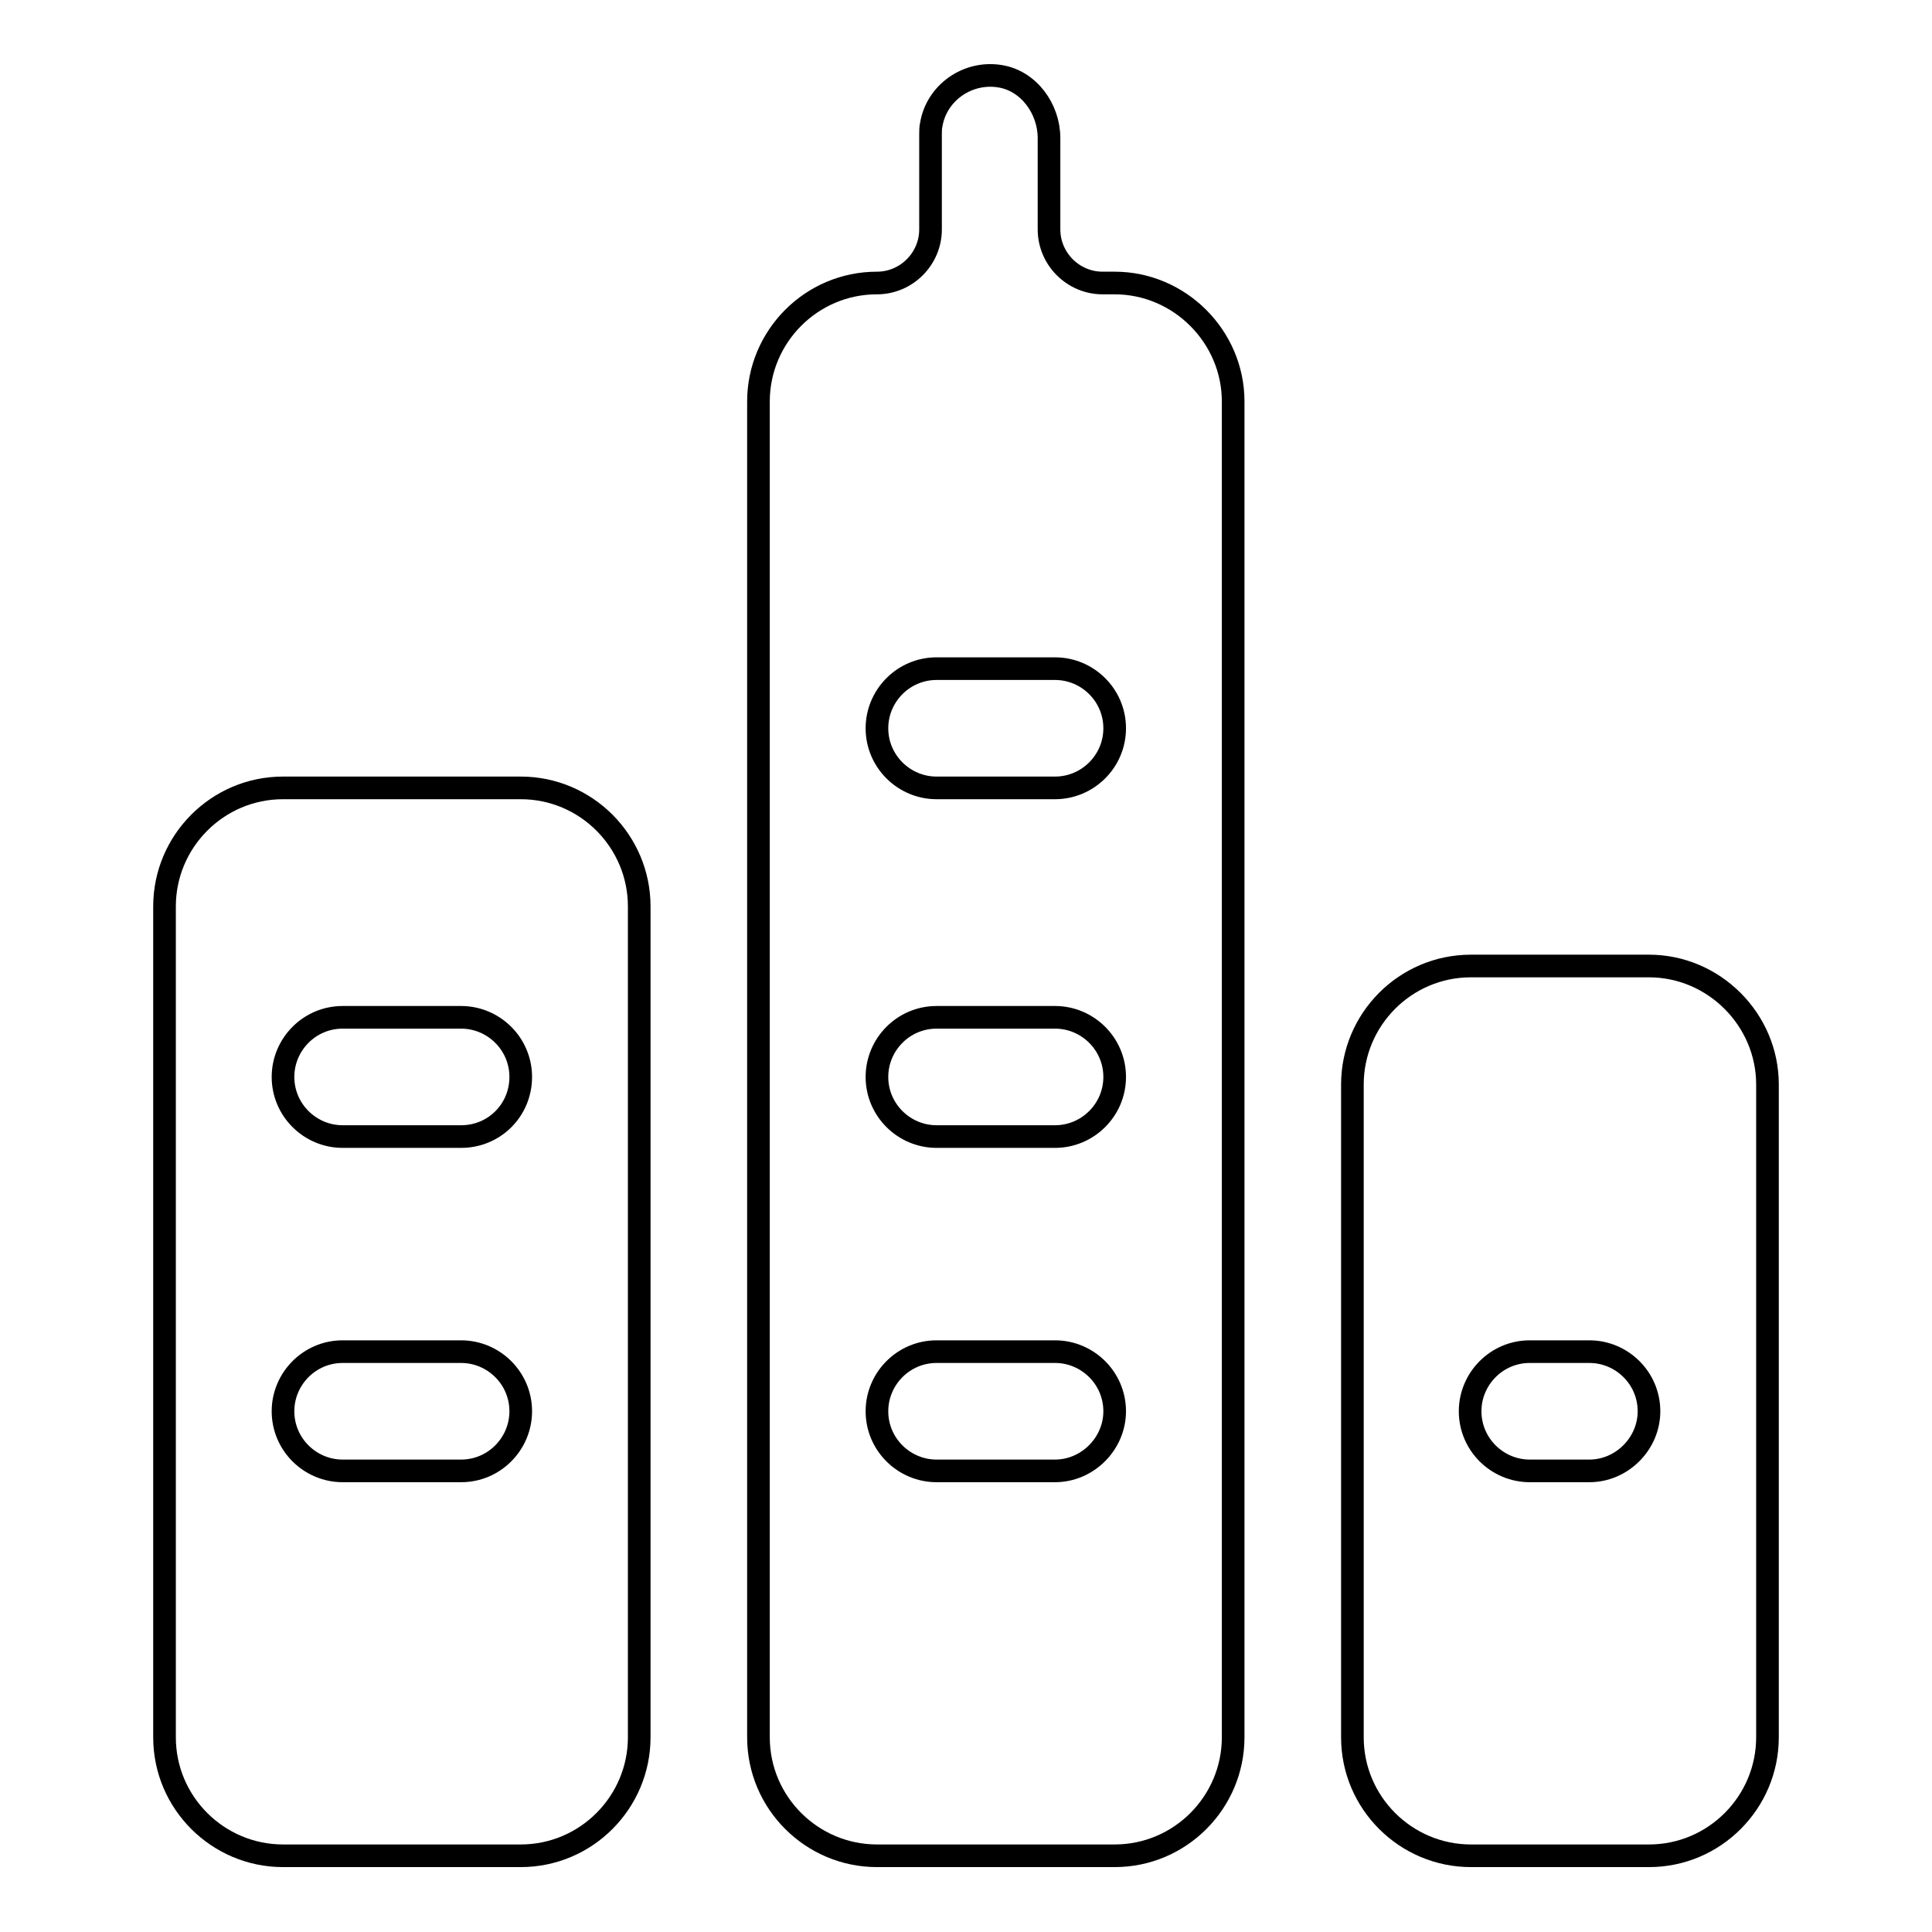 <?xml version="1.0" encoding="utf-8"?>
<!-- Svg Vector Icons : http://www.onlinewebfonts.com/icon -->
<!DOCTYPE svg PUBLIC "-//W3C//DTD SVG 1.1//EN" "http://www.w3.org/Graphics/SVG/1.1/DTD/svg11.dtd">
<svg version="1.1" xmlns="http://www.w3.org/2000/svg" xmlns:xlink="http://www.w3.org/1999/xlink" x="0px" y="0px" viewBox="0 0 256 256" enable-background="new 0 0 256 256" xml:space="preserve">
<g> <path stroke-width="3" fill-opacity="0" stroke="#000000"  d="M218.5,128h-23.6c-8.7,0-15.7,7.1-15.7,15.7v86.5c0,8.7,7.1,15.7,15.7,15.7h23.6c8.7,0,15.7-7.1,15.7-15.7 v-86.5C234.2,135.1,227.1,128,218.5,128z M210.6,194.9h-7.9c-4.3,0-7.9-3.5-7.9-7.9c0-4.3,3.5-7.9,7.9-7.9h7.9 c4.3,0,7.9,3.5,7.9,7.9C218.5,191.3,214.9,194.9,210.6,194.9z M147.7,37.5h-1.6c-3.9,0-7.1-3.2-7.1-7.1V18.3c0-3.9-2.7-7.6-6.5-8.2 c-4.3-0.7-8.4,2.2-9.1,6.4c-0.1,0.4-0.1,0.9-0.1,1.3v12.6c0,3.9-3.2,7.1-7.1,7.1l0,0h0c-8.7,0-15.7,7.1-15.7,15.7v177 c0,8.7,7.1,15.7,15.7,15.7h31.5c8.7,0,15.7-7.1,15.7-15.7v-177C163.4,44.6,156.3,37.5,147.7,37.5L147.7,37.5z M139.8,194.9h-15.7 c-4.3,0-7.9-3.5-7.9-7.9c0-4.3,3.5-7.9,7.9-7.9h15.7c4.3,0,7.9,3.5,7.9,7.9C147.7,191.3,144.1,194.9,139.8,194.9z M139.8,150.6 h-15.7c-4.3,0-7.9-3.5-7.9-7.9c0-4.3,3.5-7.9,7.9-7.9h15.7c4.3,0,7.9,3.5,7.9,7.9C147.7,147.1,144.1,150.6,139.8,150.6z  M139.8,104.4h-15.7c-4.3,0-7.9-3.5-7.9-7.9c0-4.3,3.5-7.9,7.9-7.9h15.7c4.3,0,7.9,3.5,7.9,7.9 C147.7,100.9,144.1,104.4,139.8,104.4L139.8,104.4z M69,104.4H37.5c-8.7,0-15.7,7.1-15.7,15.7v110.1c0,8.7,7.1,15.7,15.7,15.7H69 c8.7,0,15.7-7.1,15.7-15.7V120.1C84.7,111.5,77.7,104.4,69,104.4z M61.1,194.9H45.4c-4.3,0-7.9-3.5-7.9-7.9c0-4.3,3.5-7.9,7.9-7.9 h15.7c4.3,0,7.9,3.5,7.9,7.9C69,191.3,65.5,194.9,61.1,194.9z M61.1,150.6H45.4c-4.3,0-7.9-3.5-7.9-7.9c0-4.3,3.5-7.9,7.9-7.9h15.7 c4.3,0,7.9,3.5,7.9,7.9C69,147.1,65.5,150.6,61.1,150.6z"/></g>
</svg>